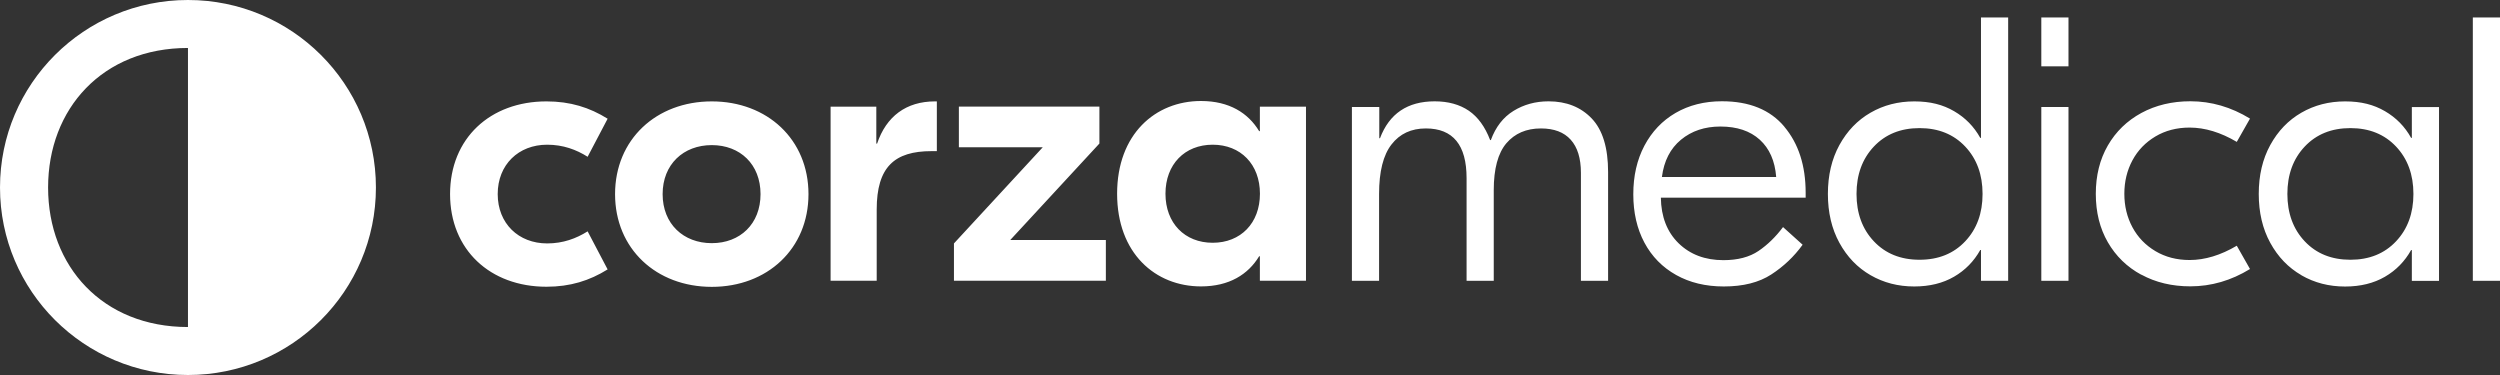 <svg viewBox="0 0 160 24" fill="none" xmlns="http://www.w3.org/2000/svg">
<rect x="0" y="0" width="160" height="24" fill="#333333" stroke="none"/>
<g id="Corza / White">
<path id="Vector" d="M86.535 6.846H88.274V8.846H88.32C88.914 7.271 90.084 6.485 91.819 6.485C92.686 6.485 93.415 6.687 94.004 7.086C94.59 7.489 95.044 8.115 95.368 8.963H95.415C95.722 8.127 96.202 7.506 96.863 7.098C97.524 6.691 98.269 6.485 99.107 6.485C100.248 6.485 101.171 6.851 101.869 7.581C102.568 8.312 102.918 9.455 102.918 11.013V17.973H101.179V11.063C101.179 10.131 100.96 9.425 100.526 8.942C100.093 8.459 99.457 8.22 98.619 8.22C97.684 8.22 96.947 8.539 96.408 9.169C95.87 9.803 95.6 10.803 95.6 12.168V17.973H93.861V11.399C93.861 9.282 92.994 8.22 91.255 8.22C90.32 8.22 89.587 8.56 89.057 9.245C88.526 9.925 88.261 10.983 88.261 12.412V17.973H86.522V6.846H86.535ZM114.198 8.111C115.107 9.194 115.562 10.601 115.562 12.336V12.651H106.295C106.312 13.869 106.691 14.844 107.427 15.566C108.168 16.288 109.124 16.65 110.299 16.65C111.217 16.65 111.966 16.452 112.543 16.062C113.124 15.667 113.646 15.159 114.114 14.533L115.368 15.663C114.821 16.419 114.152 17.053 113.364 17.565C112.577 18.078 111.562 18.334 110.324 18.334C109.166 18.334 108.147 18.09 107.272 17.599C106.396 17.108 105.718 16.419 105.242 15.528C104.766 14.638 104.531 13.604 104.531 12.433C104.531 11.261 104.766 10.227 105.242 9.324C105.718 8.426 106.379 7.728 107.234 7.229C108.088 6.733 109.078 6.481 110.202 6.481C111.958 6.481 113.288 7.023 114.198 8.106V8.111ZM107.583 8.942C106.901 9.505 106.493 10.299 106.362 11.328H113.676C113.596 10.299 113.246 9.505 112.627 8.942C112.008 8.379 111.166 8.098 110.105 8.098C109.107 8.098 108.265 8.379 107.583 8.942ZM119.714 17.611C118.876 17.128 118.215 16.44 117.722 15.541C117.229 14.642 116.985 13.6 116.985 12.412C116.985 11.223 117.229 10.181 117.722 9.282C118.215 8.384 118.876 7.695 119.714 7.212C120.552 6.729 121.482 6.489 122.514 6.489C123.545 6.489 124.345 6.699 125.061 7.115C125.777 7.531 126.337 8.102 126.737 8.825H126.783V1.117H128.522V17.973H126.783V15.999H126.737C126.333 16.721 125.777 17.292 125.061 17.708C124.345 18.124 123.495 18.334 122.514 18.334C121.482 18.334 120.552 18.095 119.714 17.611ZM125.773 15.444C126.514 14.659 126.884 13.646 126.884 12.412C126.884 11.177 126.514 10.165 125.773 9.379C125.032 8.594 124.059 8.199 122.851 8.199C121.642 8.199 120.669 8.594 119.928 9.379C119.187 10.165 118.817 11.177 118.817 12.412C118.817 13.646 119.187 14.659 119.928 15.444C120.669 16.23 121.642 16.624 122.851 16.624C124.059 16.624 125.032 16.23 125.773 15.444ZM130.644 6.846H132.383V17.973H130.644V6.846ZM132.383 4.246H130.644V1.117H132.383V4.246ZM137.048 17.586C136.131 17.091 135.415 16.393 134.901 15.503C134.387 14.613 134.131 13.579 134.131 12.407C134.131 11.236 134.387 10.202 134.901 9.312C135.415 8.421 136.131 7.728 137.048 7.229C137.966 6.733 139.011 6.481 140.185 6.481C141.52 6.481 142.792 6.851 144 7.59L143.154 9.081C142.122 8.472 141.116 8.165 140.135 8.165C139.314 8.165 138.585 8.354 137.949 8.732C137.314 9.11 136.821 9.618 136.476 10.261C136.131 10.904 135.958 11.618 135.958 12.403C135.958 13.189 136.131 13.903 136.476 14.545C136.821 15.188 137.314 15.696 137.949 16.074C138.585 16.452 139.314 16.641 140.135 16.641C141.116 16.641 142.122 16.335 143.154 15.726L144 17.217C142.792 17.956 141.52 18.326 140.185 18.326C139.011 18.326 137.966 18.078 137.048 17.578V17.586ZM147.288 17.611C146.451 17.128 145.789 16.44 145.297 15.541C144.804 14.642 144.56 13.6 144.56 12.412C144.56 11.223 144.804 10.181 145.297 9.282C145.789 8.384 146.451 7.695 147.288 7.212C148.126 6.729 149.057 6.489 150.088 6.489C151.12 6.489 151.92 6.699 152.636 7.115C153.352 7.531 153.912 8.102 154.312 8.825H154.358V6.851H156.097V17.977H154.358V16.003H154.312C153.907 16.725 153.352 17.297 152.636 17.712C151.92 18.128 151.069 18.338 150.088 18.338C149.057 18.338 148.126 18.099 147.288 17.616V17.611ZM153.347 15.444C154.088 14.659 154.459 13.646 154.459 12.412C154.459 11.177 154.088 10.165 153.347 9.379C152.606 8.594 151.634 8.199 150.425 8.199C149.217 8.199 148.244 8.594 147.503 9.379C146.762 10.165 146.392 11.177 146.392 12.412C146.392 13.646 146.762 14.659 147.503 15.444C148.244 16.23 149.217 16.624 150.425 16.624C151.634 16.624 152.606 16.23 153.347 15.444ZM160 17.973H158.261V1.117H160V17.973ZM28.804 12.424C28.804 8.854 31.368 6.489 34.973 6.489C36.497 6.489 37.73 6.876 38.888 7.598L37.608 10.034C36.884 9.576 36.038 9.261 35.019 9.261C33.183 9.261 31.853 10.538 31.853 12.42C31.853 14.302 33.183 15.579 35.019 15.579C36.034 15.579 36.88 15.264 37.608 14.806L38.888 17.242C37.726 17.964 36.493 18.351 34.973 18.351C31.368 18.351 28.804 15.986 28.804 12.416V12.424ZM51.743 12.424C51.743 15.923 49.107 18.359 45.554 18.359C42 18.359 39.364 15.923 39.364 12.424C39.364 8.925 42 6.489 45.554 6.489C49.107 6.489 51.743 8.925 51.743 12.424ZM42.408 12.424C42.408 14.331 43.739 15.562 45.554 15.562C47.368 15.562 48.674 14.331 48.674 12.424C48.674 10.517 47.368 9.287 45.554 9.287C43.739 9.287 42.408 10.517 42.408 12.424ZM59.954 9.673H59.617C57.246 9.673 56.109 10.685 56.109 13.411V17.968H53.158V6.825H56.084V9.19H56.135C56.716 7.451 57.996 6.489 59.836 6.489H59.958V9.673H59.954ZM70.775 15.364V17.968H61.053V15.579L66.737 9.425H61.368V6.821H70.362V9.186L64.657 15.36H70.775V15.364ZM71.495 12.399C71.495 8.589 73.937 6.464 76.863 6.464C78.678 6.464 79.886 7.237 80.585 8.392H80.632V6.825H83.583V17.968H80.632V16.402H80.585C79.882 17.561 78.674 18.33 76.863 18.33C73.937 18.33 71.495 16.209 71.495 12.395V12.399ZM80.636 12.399C80.636 10.517 79.402 9.261 77.613 9.261C75.823 9.261 74.59 10.517 74.59 12.399C74.59 14.281 75.823 15.537 77.613 15.537C79.402 15.537 80.636 14.281 80.636 12.399ZM12.03 0C5.385 0 0 5.372 0 12C0 18.628 5.385 24 12.03 24C18.674 24 24.059 18.628 24.059 12C24.059 5.372 18.674 0 12.03 0ZM12.03 20.93C6.56 20.93 3.078 17.044 3.078 12C3.078 6.956 6.56 3.07 12.03 3.07V20.93Z" fill="white"/>
</g>
<defs>
</defs>
</svg>

